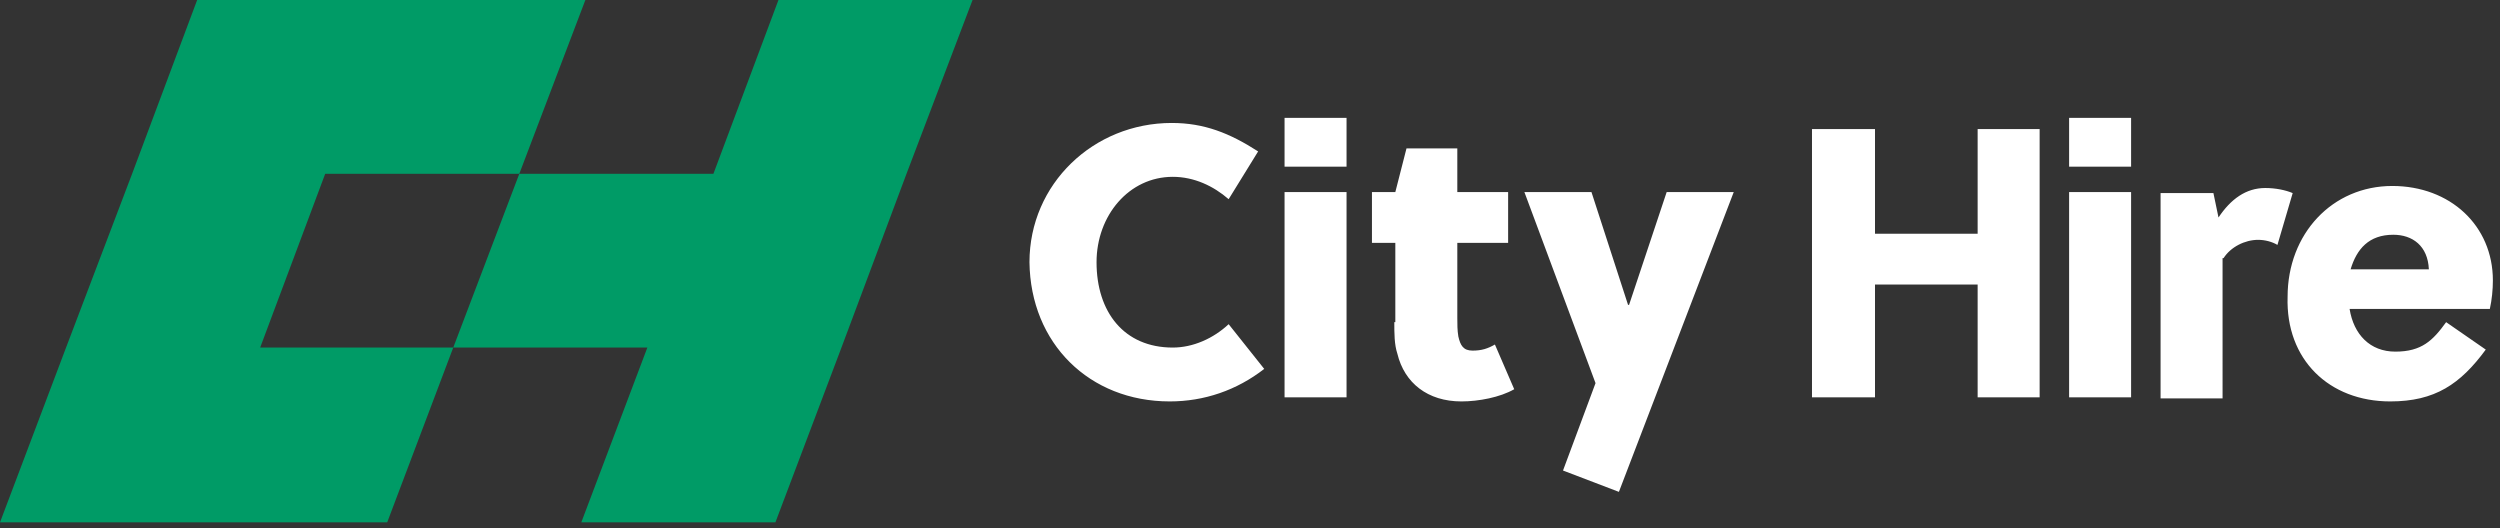<svg preserveAspectRatio="xMinYMid meet" viewBox="0 0 246 52" xmlns="http://www.w3.org/2000/svg"><rect x="0" y="0" width="246" height="52" fill="#333333" stroke="none"/><g fill="none" fill-rule="evenodd"><path fill="#009B66" d="M44.6 34.2h19.1l-6.5 17.2h19.1l6.5-17.2 6.4-17.1L95.7 0H76.6l-6.4 17.1H51.1z"/><path fill="#009B66" d="M19.1 51.4h19l6.5-17.2h-19L32 17.1h19.1L57.6 0H19.4L13 17.1 6.5 34.2 0 51.4h13.6z"/><path d="M115.1 39.5c3.4 0 6.6-1.1 9.3-3.2l-3.5-4.4c-1.5 1.4-3.5 2.3-5.5 2.3-4.8 0-7.5-3.5-7.5-8.4 0-4.6 3.2-8.4 7.5-8.4 2.1 0 4 .9 5.5 2.2l2.9-4.7c-2.8-1.8-5.3-2.8-8.5-2.8-7.7 0-14 6-14 13.7.1 8 5.9 13.7 13.8 13.7zM126.4 11.6h6.1v4.8h-6.1zM126.4 18.9h6.1v20.2h-6.1zM137.2 31.7c0 1.1 0 2.2.3 3.1.7 2.9 3 4.7 6.3 4.7 1.7 0 3.8-.4 5.2-1.2l-1.9-4.4c-.7.4-1.3.6-2.2.6-.9 0-1.2-.5-1.4-1.4-.1-.6-.1-1.2-.1-1.8v-7.4h5v-5h-5v-4.3h-5l-1.1 4.3H135v5h2.3v7.8h-.1zM153.8 46.3l5.5 2.1 11.3-29.5H164L160.3 30h-.1l-3.6-11.1H150l7 18.8zM184.5 28h10.1v11.1h6.1V12.7h-6.1V23h-10.1V12.7h-6.2v26.4h6.2zM203.6 11.6h6.1v4.8h-6.1zM203.6 18.9h6.1v20.2h-6.1zM218.8 25.4c.7-1.1 2.1-1.8 3.4-1.8.7 0 1.4.2 1.9.5l1.5-5.1c-.7-.3-1.7-.5-2.7-.5-1.9 0-3.4 1.1-4.6 2.9l-.5-2.4h-5.2v20.2h6.1V25.4h.1zM235.2 39.5c4.4 0 6.9-1.7 9.4-5.1l-3.9-2.7c-1.3 1.8-2.4 2.9-5 2.9-2.5 0-4.1-1.7-4.5-4.2H245c.2-.9.3-1.9.3-2.8 0-5.4-4.2-9.3-9.9-9.3-5.9 0-10.3 4.7-10.3 10.9-.2 6.2 4.1 10.3 10.1 10.3zm.3-16.4c1.9 0 3.4 1.1 3.5 3.4h-7.7c.6-2 1.8-3.4 4.2-3.4z" fill="#FFF"/></g></svg>